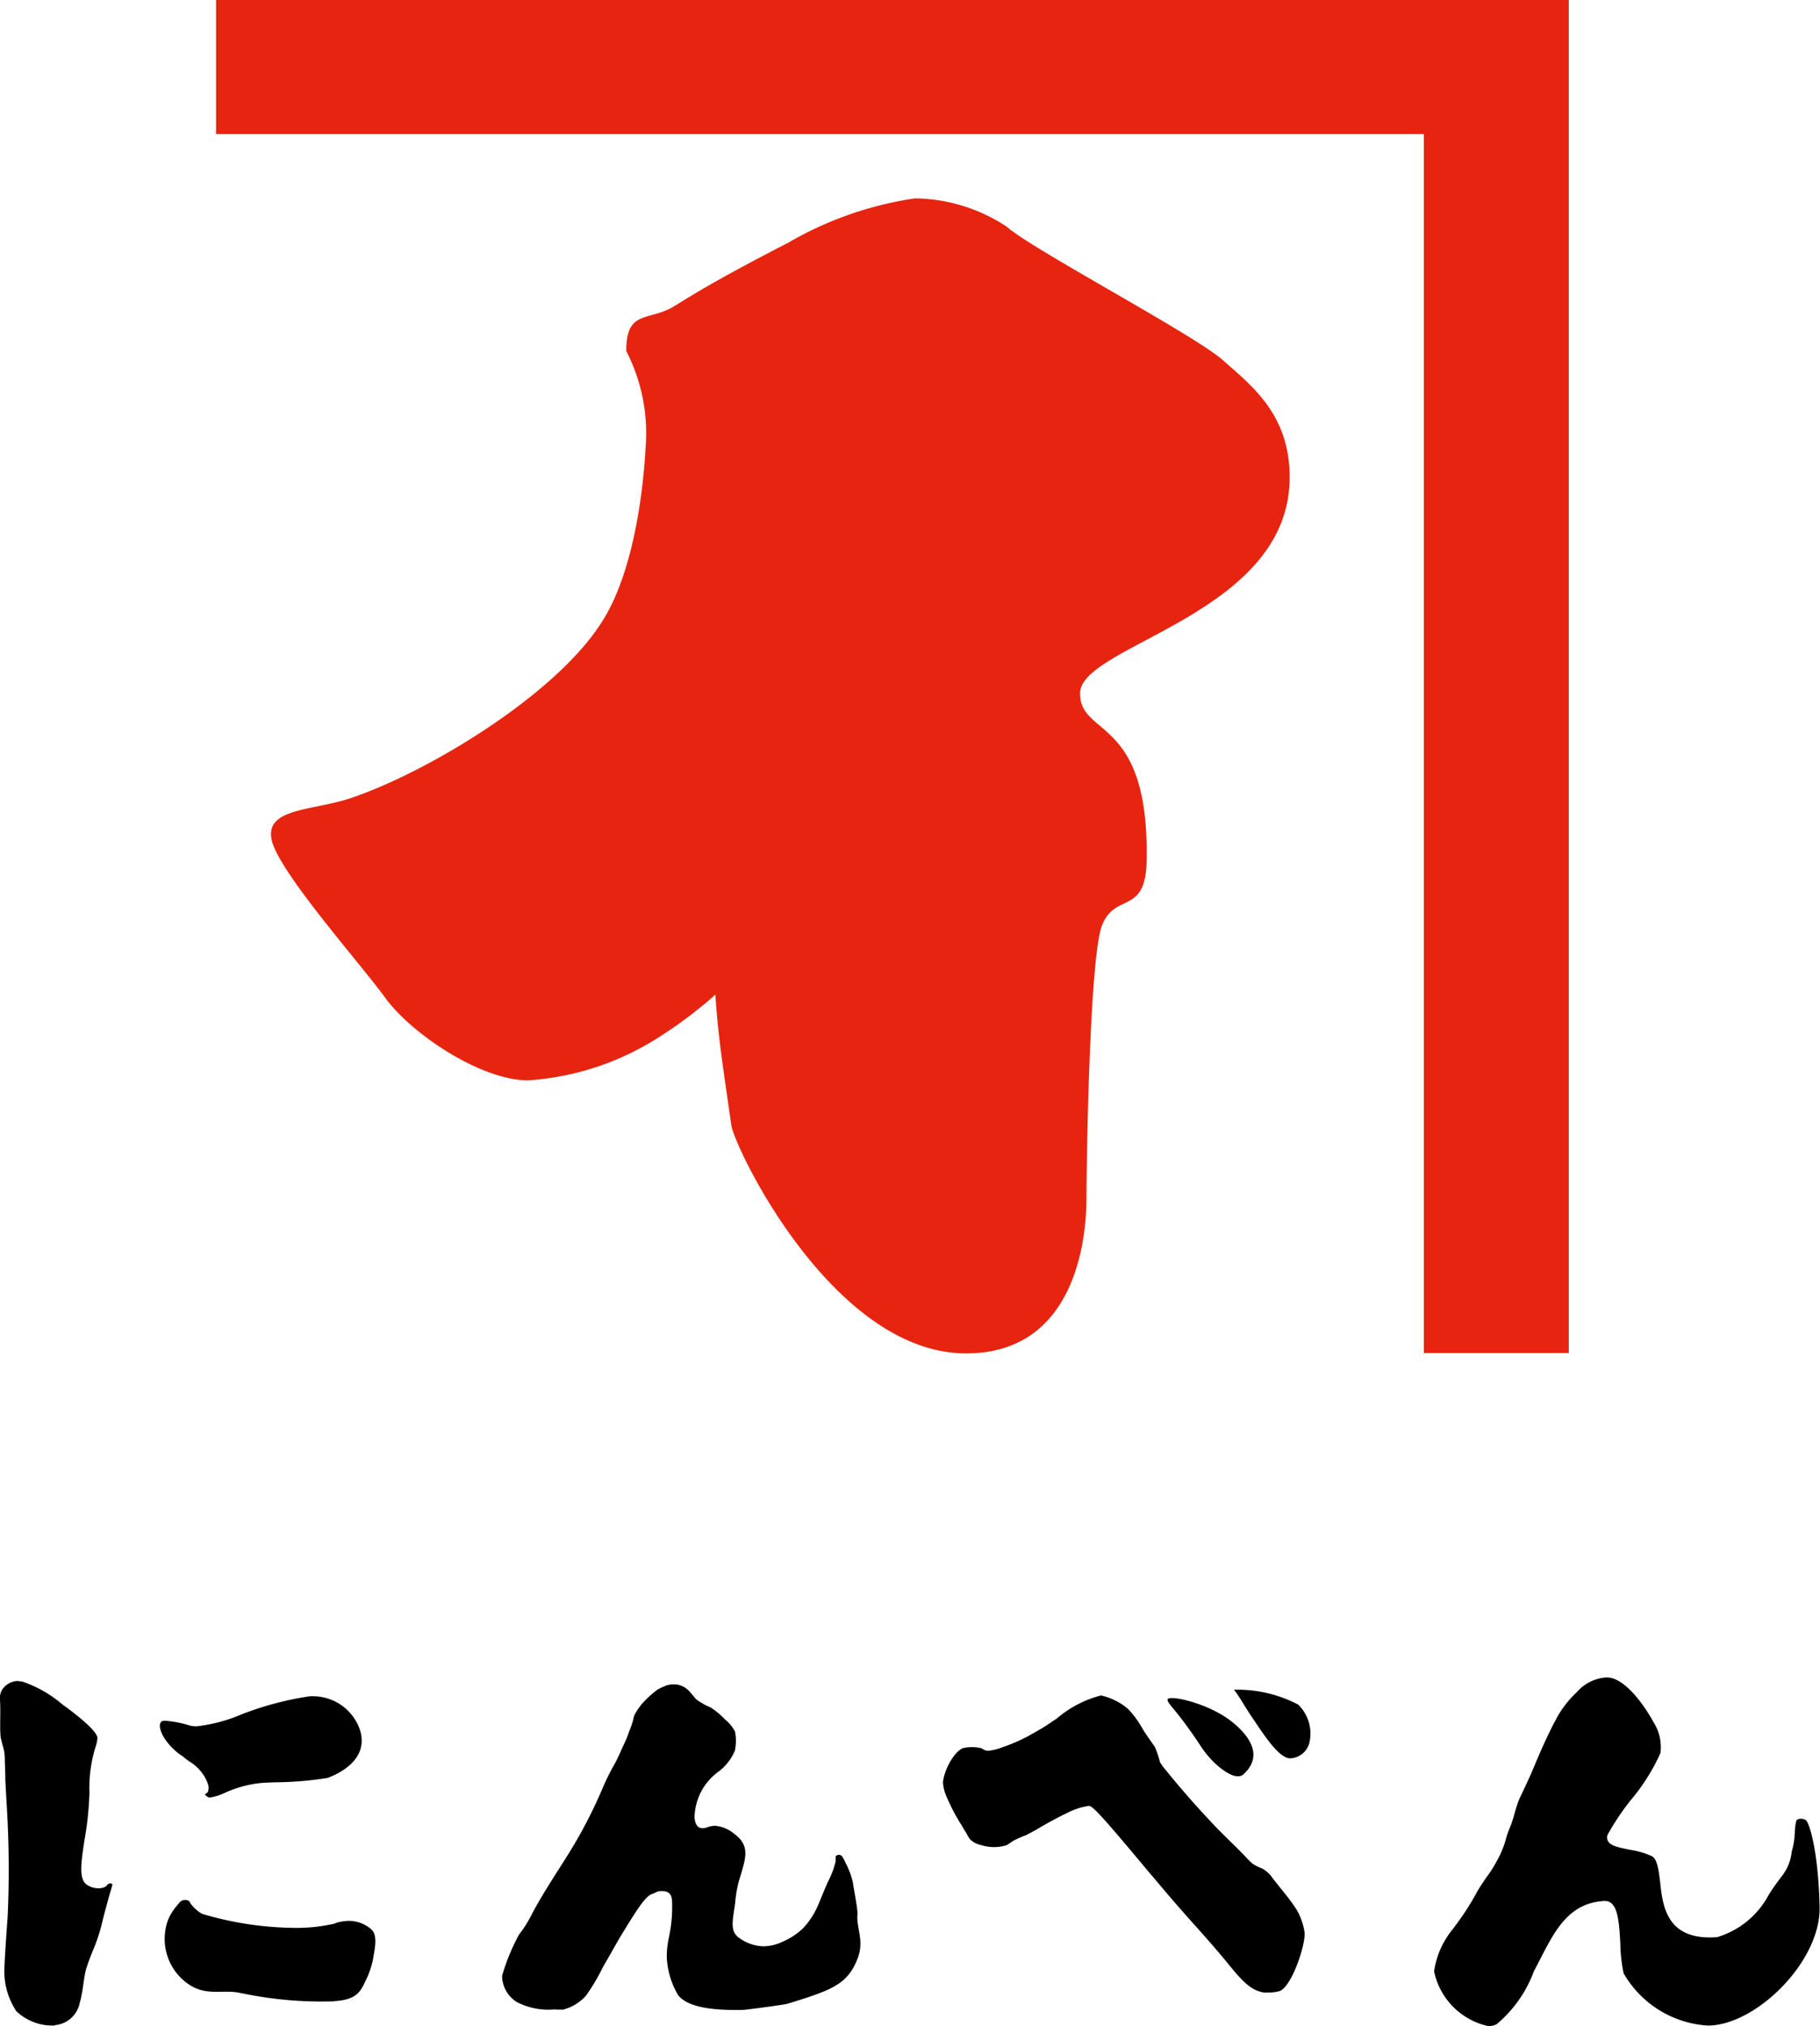 <svg xmlns="http://www.w3.org/2000/svg" width="73.628" height="81.946" viewBox="0 0 73.628 81.946"><path d="M8.741 0v5.418h48.86v49.3h5.864V0z" fill="#e72410"/><path d="M25.335 14.181c0-1.683.919-1.168 1.942-1.8s1.987-1.214 4.615-2.569a14.378 14.378 0 015.124-1.79 6.865 6.865 0 013.718 1.15c1 .9 7.616 4.386 8.745 5.4 1.144 1.02 2.694 2.174 2.694 4.729 0 5.578-8.48 6.769-8.48 8.741 0 1.788 2.818.893 2.692 6.8-.048 2.175-1.269 1.237-1.8 2.573-.513 1.281-.632 9.734-.632 11.017 0 2.065-.639 6.3-4.869 6.3-5.4 0-9.383-8.35-9.5-9.233-.293-2.084-.528-3.462-.644-5.275a17.838 17.838 0 01-2.43 1.813 11.166 11.166 0 01-5.144 1.653c-1.942 0-4.748-1.913-5.774-3.329s-4.353-5.137-4.606-6.415 1.671-1.155 3.193-1.667c3.044-1.017 8.22-4.106 10.126-7.062 1.269-1.907 1.709-5.138 1.817-7.188a7.225 7.225 0 00-.788-3.835" fill="#e72410"/><path d="M2.225 81.912a2.111 2.111 0 01-1.561-.574 2.909 2.909 0 01-.489-1.583c0-.215.023-.593.053-1.081.025-.347.049-.744.082-1.168a41.722 41.722 0 00-.025-4.27c-.025-.47-.07-1.172-.07-1.323 0-.22-.011-.483-.021-.692a1.924 1.924 0 00-.046-.495 8.065 8.065 0 01-.111-.418c-.062-.3 0-1.084-.038-1.546a.664.664 0 01.124-.481.79.79 0 01.563-.3 1.17 1.17 0 01.182.022h.03a4.919 4.919 0 011.622.922l.051.037c.381.274 1.371 1.024 1.371 1.329a1.417 1.417 0 01-.075.351 5.608 5.608 0 00-.249 1.859 13.027 13.027 0 01-.2 1.914c-.138.913-.228 1.518.059 1.779a.839.839 0 00.582.167.53.53 0 00.239-.083c.078-.115.174-.142.249-.078-.01.093-.127.45-.178.645-.071.264-.145.529-.209.786a7.016 7.016 0 01-.38 1.2 9.768 9.768 0 00-.265.7c-.138.394-.131.916-.294 1.488a1.116 1.116 0 01-1 .879m6.236-9.207c-.046 0-.148-.1-.172-.113 0-.014.118-.086.126-.112.04-.146.066-.243-.123-.593a1.761 1.761 0 00-.621-.634c-.068-.044-.127-.092-.176-.13l-.1-.082a2.469 2.469 0 01-.8-.831c-.148-.31-.163-.474-.055-.581a.349.349 0 01.164-.025 4.386 4.386 0 01.982.194 1.09 1.09 0 00.272.03 6.453 6.453 0 001.794-.474 12.729 12.729 0 012.756-.737 1.327 1.327 0 01.148-.005 2.01 2.01 0 011.918 1.384c.342 1.158-.807 1.726-1.311 1.918a14.086 14.086 0 01-2.129.178l-.477.019a4.677 4.677 0 00-1.542.4 2.144 2.144 0 01-.647.2m5.059 8.238a15.7 15.7 0 01-3.612-.3l-.291-.056c-.608-.105-1.233.118-1.887-.268a2.217 2.217 0 01-1.046-2.229 1.828 1.828 0 01.306-.8c.118-.171.194-.246.283-.36a.311.311 0 01.232-.085.28.28 0 01.137.04c.044.037.033.062.062.1a1.532 1.532 0 00.469.421 13.541 13.541 0 003.716.567 6.772 6.772 0 001.646-.174.288.288 0 01.075-.031 1.53 1.53 0 01.293-.061 1.367 1.367 0 011.106.317c.283.241.15.782.078 1.216a3.383 3.383 0 01-.26.79l-.04.079c-.189.4-.332.777-1.267.826m9.207.342a2.832 2.832 0 01-.3-.006 2.8 2.8 0 01-1.527-.3 1.273 1.273 0 01-.592-1.056 8.33 8.33 0 01.686-1.671 4.621 4.621 0 00.483-.755c.276-.528.521-.93.759-1.308.331-.543.753-1.151 1.207-1.958a19.6 19.6 0 00.922-1.875 9.13 9.13 0 01.457-.935c.189-.323.319-.673.48-1 .088-.185.118-.324.174-.448a3.184 3.184 0 00.142-.433.708.708 0 01.059-.193c.041-.062.081-.148.127-.209s.1-.143.161-.213a4.121 4.121 0 01.637-.584 3.369 3.369 0 01.375-.171 1.037 1.037 0 01.39-.03.827.827 0 01.442.2c.118.1.261.309.368.411a2.89 2.89 0 00.57.316 3.329 3.329 0 01.541.442l.042.045a1.6 1.6 0 01.4.484 1.879 1.879 0 01-.008.79 2.105 2.105 0 01-.628.813 2.341 2.341 0 00-1 1.9c.018.107.051.412.331.412a.646.646 0 00.2-.045.939.939 0 01.3-.056 1.41 1.41 0 01.8.345c.591.446.454.915.25 1.609-.026.075-.042.152-.072.228a5.29 5.29 0 00-.16.872 3.09 3.09 0 01-.037.289c-.111.708-.135 1 .276 1.247a1.714 1.714 0 00.9.284 1.832 1.832 0 00.777-.186 2.741 2.741 0 00.778-.5l.055-.051a3.18 3.18 0 00.593-.908c.185-.44.246-.6.394-.941a3.091 3.091 0 00.186-.41 1.355 1.355 0 00.085-.254 1.749 1.749 0 00.052-.186v-.148c0-.048-.007-.062.046-.089a.163.163 0 01.237.072 1.517 1.517 0 01.126.243 3.163 3.163 0 01.29.779c.015.161.2 1.076.185 1.279-.051.577.284 1.066.007 1.79-.406 1.049-1.031 1.277-2.822 1.829-.131.044-1.557.231-1.76.249a3.9 3.9 0 01-.279.008c-.871 0-1.983-.067-2.4-.6a3.274 3.274 0 01-.461-1.57 3.741 3.741 0 01.075-.711 5.831 5.831 0 00.142-1.412c0-.327-.066-.517-.424-.517-.183 0-.186.045-.388.118-.272.1-.576.57-1.251 1.676-.237.391-.4.71-.736 1.278a7.948 7.948 0 01-.689 1.162 1.867 1.867 0 01-.957.569m28.461-.693c-.6-.044-1-.533-1.509-1.15a9.592 9.592 0 00-.269-.327 46.61 46.61 0 00-.905-1.041c-.42-.464-.889-1-1.319-1.5-.183-.216-.42-.5-.685-.808-1.972-2.364-2.3-2.7-2.458-2.729a2.708 2.708 0 00-.867.275c-.438.211-.87.448-1.2.645a8.456 8.456 0 01-.522.28c-.153.057-.3.12-.438.19-.116.061-.213.15-.325.205a1.759 1.759 0 01-1.025-.01.91.91 0 01-.451-.241 2.03 2.03 0 01-.148-.258 2.664 2.664 0 01-.172-.284.773.773 0 00-.066-.1 8.263 8.263 0 01-.537-1.031 1.73 1.73 0 01-.164-.633c.074-.608.532-1.311.845-1.382a1.7 1.7 0 01.581-.012c.224.018.209.138.429.127a2.312 2.312 0 00.578-.152 6.647 6.647 0 001.123-.5c.153-.085.306-.174.465-.267s.358-.238.578-.379a4.459 4.459 0 011.793-.938 2.572 2.572 0 011.072.522 3.705 3.705 0 01.582.775c.142.252.355.529.535.8a4.416 4.416 0 01.2.6 2.012 2.012 0 00.243.331c.223.278.345.424.573.692.5.587 1.016 1.154 1.546 1.706.211.211.42.421.637.629.071.067.2.2.357.358l.019.016a4.043 4.043 0 00.364.371 1.892 1.892 0 00.4.2 1.414 1.414 0 01.34.282c.372.509.7.841 1.045 1.377a2.527 2.527 0 01.325.934c.044.5-.541 2.242-1.031 2.368a1.682 1.682 0 01-.533.049m9.012 1.365a2.863 2.863 0 01-2.209-2.22 3.476 3.476 0 01.8-1.758l.022-.037a10.621 10.621 0 00.924-1.433c.156-.261.275-.432.388-.595a4.549 4.549 0 00.39-.613 3.907 3.907 0 00.373-.88 3.725 3.725 0 01.175-.509c.178-.431.22-.815.416-1.228.12-.248.238-.507.364-.778.1-.223.2-.461.3-.7a23.77 23.77 0 01.673-1.46c.048-.089.1-.175.138-.26a4.276 4.276 0 01.82-1.047 1.719 1.719 0 011.19-.585h.036c.658.015 1.412.971 1.9 1.861a1.859 1.859 0 01.247 1.2 8.078 8.078 0 01-1.2 1.9 10.06 10.06 0 00-.937 1.4.289.289 0 00.011.245c.1.2.4.263.924.369a3.1 3.1 0 01.878.264c.211.145.257.6.313 1.038.1.945.252 2.238 2.019 2.238.09 0 .18-.007.283-.012a3.49 3.49 0 002.084-1.7c.2-.327.417-.607.6-.852a1.929 1.929 0 00.338-.911 3.2 3.2 0 00.124-.775 2.328 2.328 0 01.057-.462c.057-.111.242-.111.381-.04s.513 1.221.565 3.514c.052 2.177-2.506 4.731-4.449 4.8h-.079a4.22 4.22 0 01-3.4-2.112 6.229 6.229 0 01-.134-1.2c-.051-.924-.1-1.726-.628-1.726h-.006c-1.429.067-2 1.17-2.6 2.339l-.265.51a5.1 5.1 0 01-1.505 2.136.717.717 0 01-.324.077m-12.99-13.216c.085-.191 1.684.163 2.613.913.436.347 1.412 1.261.454 2.123-.346.312-1.213-.383-1.682-1.083-1.076-1.634-1.373-1.731-1.385-1.954m2.683-.388a5.3 5.3 0 012.6.6 1.632 1.632 0 01.466 1.5.835.835 0 01-.779.675c-.458.007-1.062-.939-1.481-1.557-.357-.516-.6-.98-.8-1.216"/></svg>
